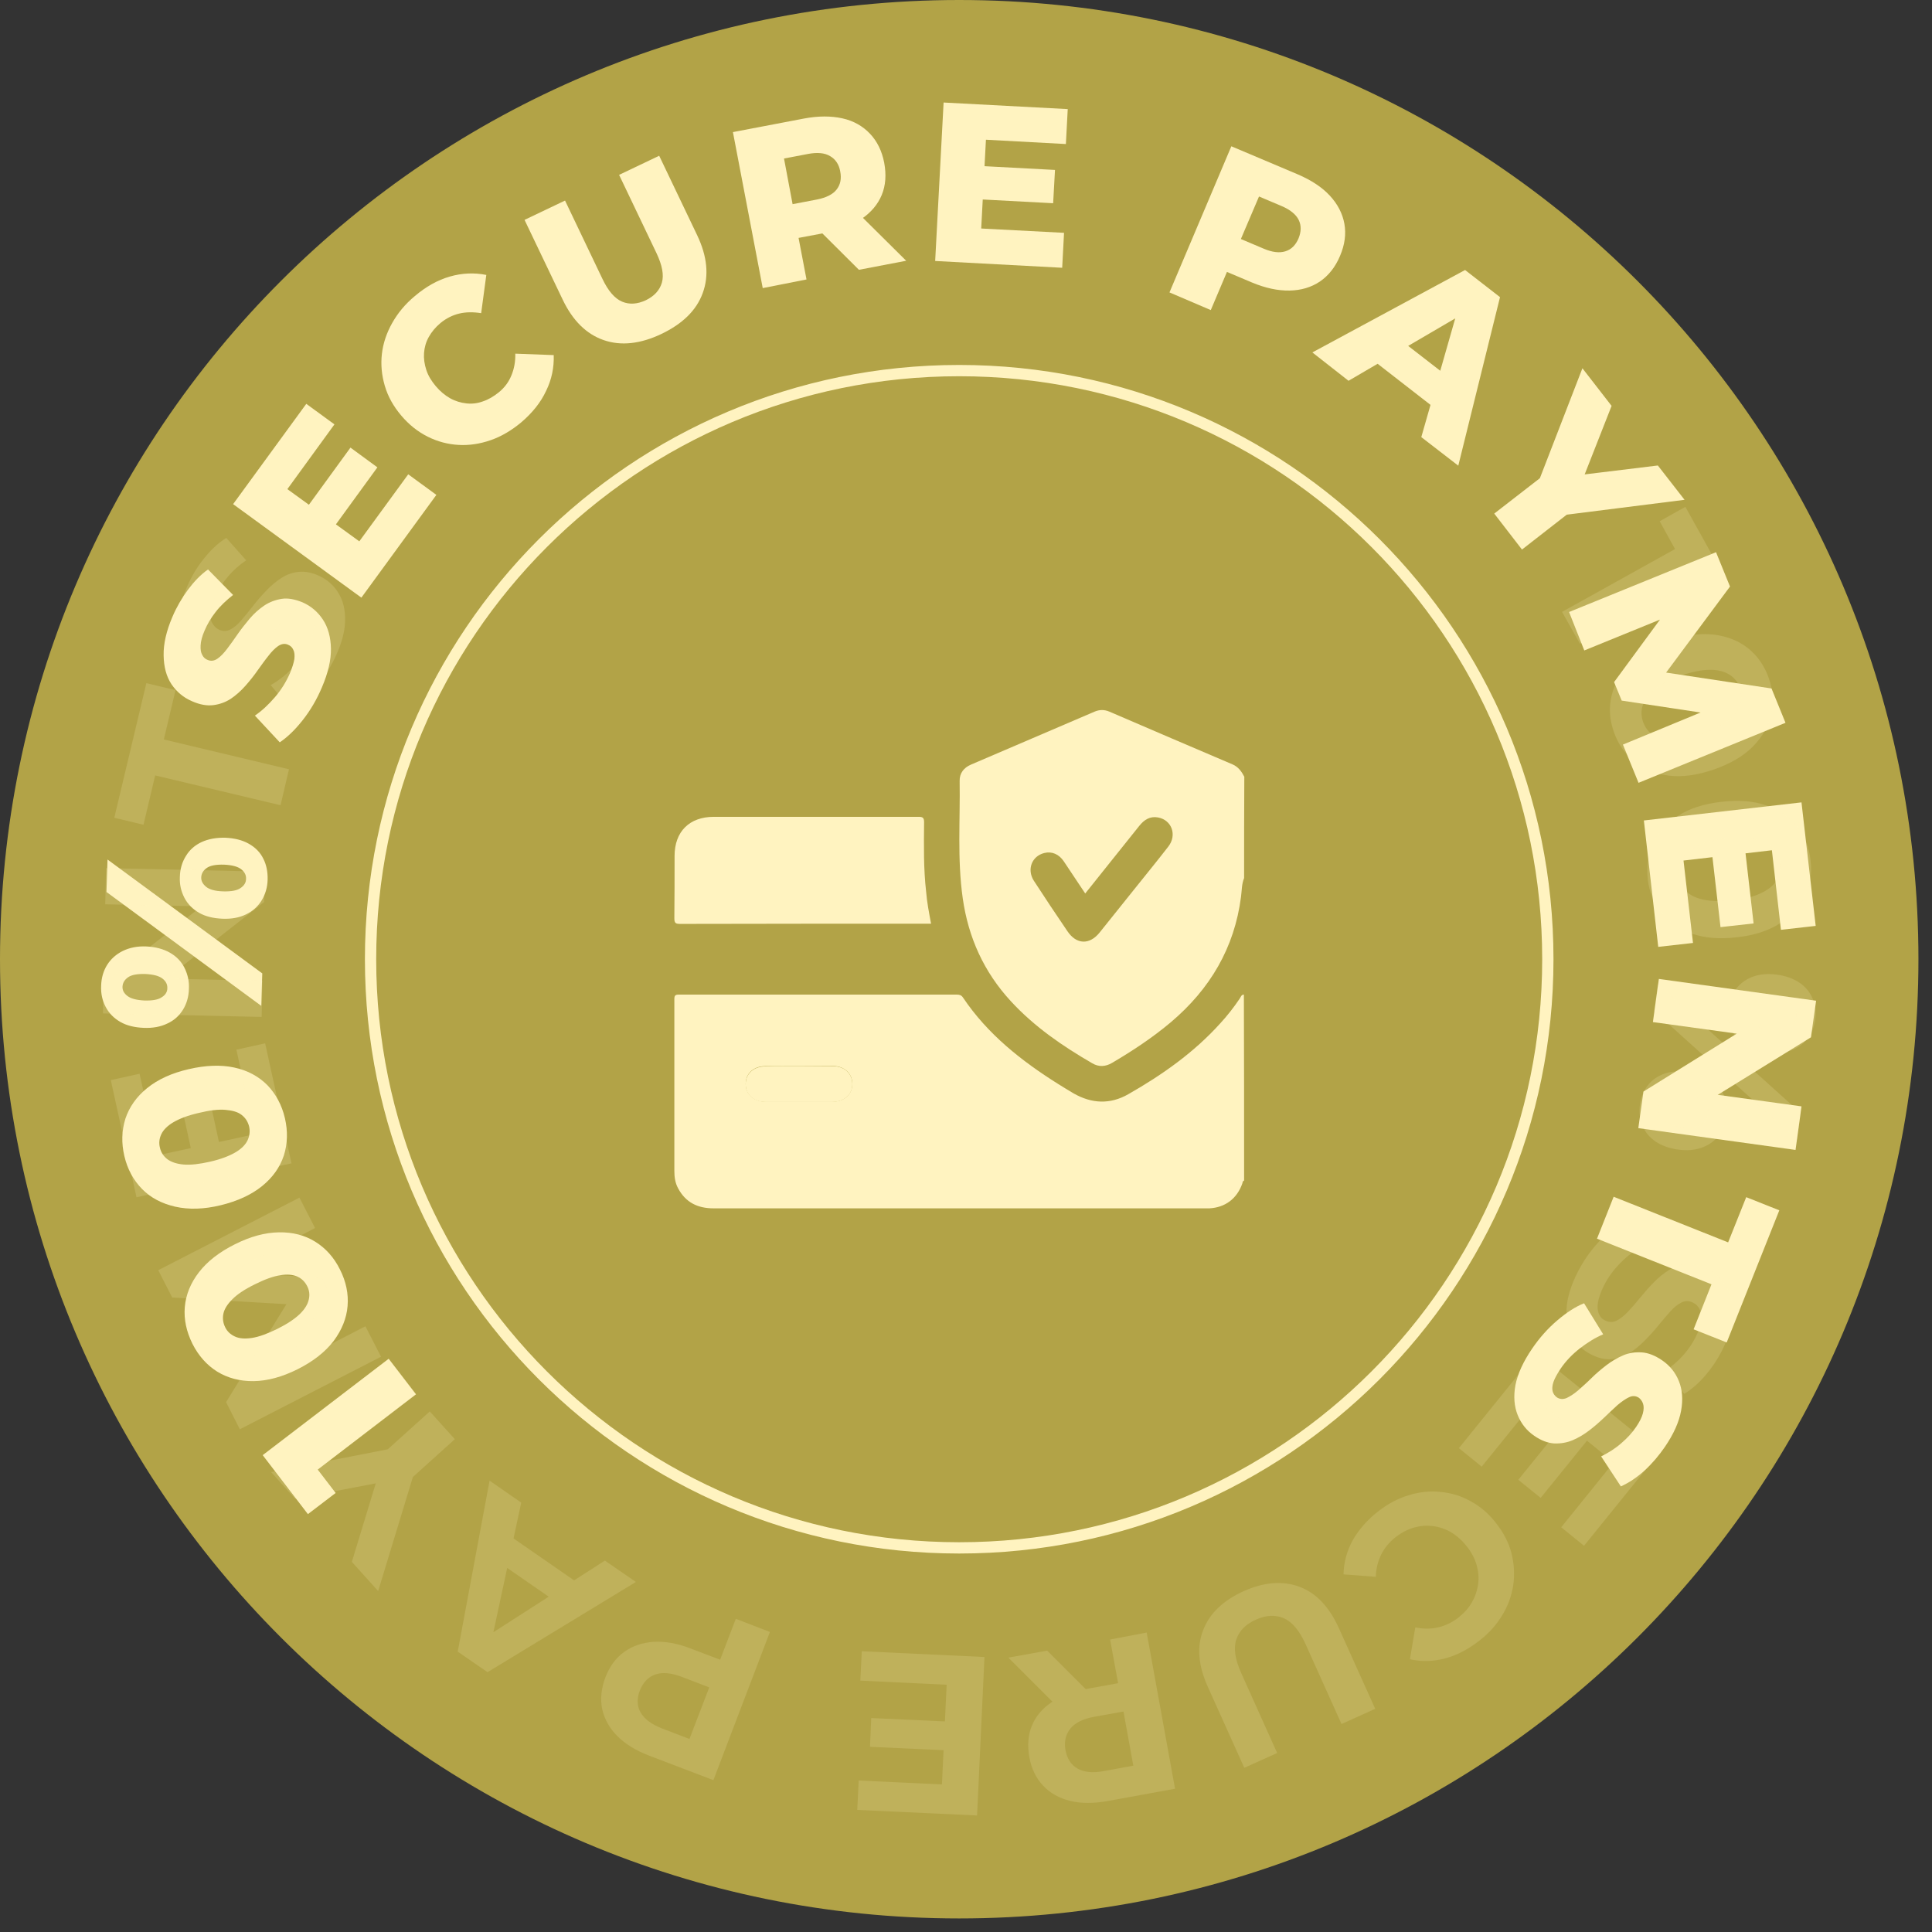 <svg xmlns="http://www.w3.org/2000/svg" fill="none" viewBox="0 0 94 94" height="94" width="94">
<rect x="0" y="0" width="94" height="94" fill="#333333" stroke="none"/>
<path fill="#B2A347" d="M46.67 93.34C72.445 93.34 93.34 72.445 93.34 46.67C93.34 20.895 72.445 0 46.67 0C20.895 0 0 20.895 0 46.67C0 72.445 20.895 93.34 46.67 93.34Z"></path>
<path stroke-miterlimit="10" stroke-width="0.549" stroke="#FFF3C0" d="M46.669 75.311C62.487 75.311 75.309 62.489 75.309 46.671C75.309 30.854 62.487 18.031 46.669 18.031C30.852 18.031 18.029 30.854 18.029 46.671C18.029 62.489 30.852 75.311 46.669 75.311Z"></path>
<path fill="#FFF3C0" d="M20.241 67.839L14.731 72.059L14.881 70.749L16.331 72.639L14.981 73.669L12.781 70.799L18.911 66.109L20.241 67.839Z"></path>
<path fill="#FFF3C0" d="M16.541 61.767C16.841 62.358 16.961 62.958 16.911 63.547C16.861 64.147 16.631 64.707 16.231 65.248C15.821 65.778 15.241 66.237 14.481 66.618C13.721 66.998 13.011 67.188 12.341 67.198C11.671 67.207 11.081 67.047 10.571 66.737C10.061 66.418 9.661 65.968 9.361 65.377C9.071 64.787 8.941 64.198 8.991 63.597C9.041 62.998 9.271 62.428 9.681 61.898C10.091 61.367 10.671 60.917 11.431 60.538C12.191 60.157 12.901 59.968 13.571 59.958C14.241 59.947 14.831 60.097 15.341 60.417C15.841 60.727 16.251 61.178 16.541 61.767ZM14.941 62.568C14.831 62.358 14.681 62.208 14.461 62.108C14.251 62.017 13.971 61.987 13.631 62.047C13.291 62.097 12.881 62.248 12.401 62.487C11.911 62.727 11.551 62.968 11.311 63.208C11.071 63.447 10.921 63.678 10.871 63.907C10.821 64.138 10.851 64.358 10.951 64.567C11.051 64.778 11.211 64.927 11.431 65.028C11.641 65.127 11.921 65.147 12.251 65.097C12.591 65.047 13.001 64.897 13.491 64.657C13.971 64.418 14.331 64.177 14.581 63.938C14.831 63.697 14.971 63.458 15.021 63.237C15.081 62.998 15.051 62.778 14.941 62.568Z"></path>
<path fill="#FFF3C0" d="M13.861 54.399C14.011 55.039 13.991 55.649 13.811 56.219C13.621 56.789 13.271 57.289 12.751 57.709C12.231 58.129 11.561 58.439 10.741 58.639C9.921 58.839 9.181 58.859 8.521 58.709C7.871 58.559 7.331 58.279 6.911 57.849C6.491 57.419 6.201 56.889 6.051 56.249C5.901 55.609 5.921 55.009 6.101 54.429C6.291 53.859 6.641 53.359 7.161 52.939C7.681 52.519 8.351 52.209 9.181 52.019C10.001 51.829 10.741 51.799 11.391 51.939C12.051 52.079 12.581 52.369 13.011 52.799C13.421 53.229 13.711 53.759 13.861 54.399ZM12.121 54.809C12.061 54.579 11.951 54.399 11.761 54.249C11.571 54.099 11.311 54.029 10.971 53.999C10.631 53.969 10.201 54.019 9.671 54.149C9.141 54.269 8.731 54.429 8.441 54.599C8.151 54.769 7.951 54.969 7.851 55.179C7.751 55.389 7.721 55.609 7.781 55.839C7.831 56.069 7.951 56.249 8.141 56.399C8.331 56.539 8.591 56.629 8.931 56.659C9.271 56.689 9.701 56.639 10.231 56.519C10.751 56.399 11.161 56.239 11.451 56.069C11.741 55.899 11.941 55.699 12.041 55.489C12.151 55.249 12.171 55.039 12.121 54.809Z"></path>
<path fill="#FFF3C0" d="M9.191 48.119C9.181 48.499 9.081 48.839 8.901 49.129C8.721 49.419 8.471 49.649 8.141 49.799C7.811 49.959 7.431 50.029 6.981 50.009C6.541 49.989 6.161 49.899 5.851 49.719C5.541 49.539 5.301 49.299 5.141 48.989C4.981 48.689 4.901 48.339 4.921 47.959C4.931 47.579 5.031 47.239 5.211 46.949C5.391 46.659 5.651 46.429 5.971 46.269C6.301 46.109 6.681 46.029 7.121 46.049C7.561 46.069 7.941 46.169 8.261 46.349C8.581 46.529 8.821 46.779 8.971 47.079C9.131 47.399 9.211 47.739 9.191 48.119ZM12.711 48.939L5.181 43.399L5.231 41.819L12.761 47.359L12.711 48.939ZM8.141 48.079C8.151 47.899 8.071 47.739 7.901 47.609C7.731 47.479 7.461 47.409 7.071 47.389C6.681 47.379 6.401 47.429 6.231 47.549C6.061 47.669 5.971 47.819 5.961 47.999C5.951 48.179 6.031 48.329 6.201 48.459C6.371 48.589 6.641 48.659 7.031 48.679C7.421 48.689 7.701 48.639 7.871 48.519C8.051 48.409 8.141 48.259 8.141 48.079ZM13.021 42.799C13.011 43.179 12.911 43.509 12.731 43.809C12.551 44.099 12.301 44.329 11.971 44.489C11.641 44.649 11.261 44.719 10.811 44.699C10.371 44.679 9.991 44.589 9.681 44.409C9.371 44.229 9.131 43.989 8.971 43.679C8.811 43.369 8.731 43.029 8.751 42.659C8.761 42.279 8.861 41.939 9.051 41.639C9.231 41.339 9.491 41.119 9.811 40.969C10.141 40.819 10.521 40.749 10.961 40.759C11.401 40.779 11.781 40.869 12.101 41.049C12.421 41.229 12.661 41.469 12.811 41.779C12.961 42.069 13.031 42.419 13.021 42.799ZM11.971 42.759C11.981 42.579 11.901 42.419 11.731 42.289C11.561 42.159 11.291 42.089 10.901 42.069C10.511 42.059 10.231 42.109 10.061 42.229C9.891 42.349 9.801 42.499 9.791 42.679C9.781 42.859 9.861 43.009 10.031 43.149C10.191 43.279 10.471 43.359 10.861 43.369C11.251 43.379 11.531 43.329 11.701 43.209C11.881 43.089 11.971 42.939 11.971 42.759Z"></path>
<path fill="#FFF3C0" d="M15.661 33.447C15.411 34.037 15.101 34.567 14.721 35.047C14.341 35.527 13.971 35.877 13.611 36.117L12.401 34.817C12.741 34.587 13.061 34.287 13.371 33.927C13.681 33.567 13.921 33.177 14.101 32.767C14.222 32.487 14.291 32.247 14.322 32.067C14.341 31.877 14.331 31.727 14.271 31.617C14.221 31.497 14.132 31.417 14.011 31.367C13.851 31.297 13.701 31.327 13.541 31.427C13.382 31.537 13.221 31.697 13.061 31.907C12.891 32.117 12.722 32.357 12.541 32.607C12.361 32.867 12.161 33.117 11.941 33.367C11.721 33.617 11.482 33.827 11.232 33.997C10.972 34.167 10.691 34.267 10.382 34.307C10.072 34.347 9.721 34.287 9.341 34.117C8.921 33.937 8.591 33.657 8.341 33.287C8.091 32.907 7.971 32.447 7.961 31.887C7.951 31.327 8.091 30.707 8.391 30.007C8.591 29.537 8.841 29.107 9.141 28.697C9.441 28.297 9.761 27.957 10.121 27.707L11.341 28.947C11.011 29.207 10.721 29.477 10.491 29.777C10.261 30.067 10.082 30.377 9.951 30.687C9.831 30.967 9.771 31.197 9.761 31.397C9.751 31.597 9.771 31.747 9.841 31.867C9.901 31.987 9.991 32.067 10.101 32.107C10.261 32.177 10.421 32.157 10.581 32.047C10.741 31.937 10.891 31.777 11.051 31.567C11.211 31.357 11.381 31.117 11.561 30.857C11.741 30.597 11.941 30.347 12.151 30.097C12.361 29.847 12.601 29.637 12.851 29.467C13.101 29.297 13.392 29.187 13.701 29.137C14.011 29.087 14.351 29.157 14.721 29.307C15.131 29.487 15.461 29.767 15.711 30.147C15.961 30.527 16.091 30.997 16.102 31.557C16.111 32.117 15.961 32.747 15.661 33.447Z"></path>
<path fill="#FFF3C0" d="M17.482 26.338L19.862 23.078L21.232 24.078L17.582 29.078L11.342 24.528L14.902 19.648L16.272 20.648L13.982 23.798L17.482 26.338ZM14.942 24.678L17.052 21.778L18.362 22.738L16.252 25.638L14.942 24.678Z"></path>
<path fill="#FFF3C0" d="M25.351 20.557C24.881 20.947 24.391 21.237 23.871 21.417C23.351 21.597 22.831 21.677 22.311 21.647C21.791 21.617 21.291 21.487 20.811 21.247C20.331 21.007 19.901 20.667 19.521 20.217C19.141 19.767 18.871 19.287 18.721 18.767C18.571 18.257 18.521 17.737 18.581 17.217C18.641 16.697 18.811 16.197 19.081 15.717C19.351 15.237 19.711 14.797 20.181 14.407C20.721 13.947 21.291 13.627 21.881 13.457C22.471 13.287 23.061 13.257 23.661 13.377L23.411 15.237C23.031 15.177 22.671 15.177 22.341 15.257C22.011 15.337 21.711 15.487 21.431 15.717C21.191 15.917 21.001 16.147 20.861 16.397C20.721 16.647 20.651 16.907 20.631 17.177C20.611 17.447 20.651 17.717 20.741 17.997C20.831 18.277 20.991 18.537 21.201 18.787C21.411 19.037 21.651 19.237 21.901 19.377C22.151 19.517 22.421 19.597 22.691 19.627C22.961 19.657 23.231 19.627 23.501 19.527C23.771 19.437 24.021 19.287 24.271 19.087C24.551 18.857 24.751 18.587 24.881 18.267C25.011 17.957 25.081 17.607 25.071 17.207L26.941 17.277C26.961 17.887 26.841 18.467 26.571 19.017C26.301 19.597 25.891 20.097 25.351 20.557Z"></path>
<path fill="#FFF3C0" d="M32.181 16.248C31.151 16.738 30.212 16.838 29.372 16.548C28.532 16.258 27.861 15.598 27.372 14.568L25.521 10.698L27.491 9.758L29.311 13.568C29.591 14.158 29.912 14.528 30.271 14.678C30.631 14.828 31.012 14.798 31.422 14.608C31.831 14.408 32.092 14.128 32.202 13.758C32.312 13.388 32.221 12.908 31.942 12.318L30.122 8.508L32.072 7.578L33.922 11.448C34.411 12.478 34.502 13.408 34.191 14.258C33.882 15.108 33.202 15.758 32.181 16.248Z"></path>
<path fill="#FFF3C0" d="M37.11 14.017L35.66 6.427L39.12 5.767C39.81 5.637 40.43 5.637 40.98 5.757C41.53 5.877 41.98 6.137 42.33 6.507C42.68 6.877 42.91 7.347 43.02 7.917C43.13 8.507 43.09 9.027 42.9 9.487C42.71 9.947 42.38 10.337 41.91 10.657C41.45 10.977 40.87 11.197 40.17 11.327L37.89 11.757L38.68 10.667L39.24 13.597L37.11 14.017ZM38.75 10.927L37.6 10.117L39.75 9.707C40.2 9.617 40.52 9.457 40.7 9.227C40.89 8.987 40.95 8.697 40.88 8.337C40.82 7.997 40.65 7.747 40.39 7.597C40.13 7.437 39.77 7.407 39.33 7.487L37.18 7.897L37.96 6.727L38.75 10.927ZM41.79 13.127L39.38 10.727L41.67 10.287L44.09 12.687L41.79 13.127Z"></path>
<path fill="#FFF3C0" d="M47.74 11.118L51.77 11.328L51.68 13.028L45.5 12.698L45.91 4.988L51.95 5.308L51.86 7.008L47.97 6.798L47.74 11.118ZM47.75 8.078L51.33 8.268L51.24 9.888L47.66 9.698L47.75 8.078Z"></path>
<path fill="#FFF3C0" d="M56.9 14.227L59.91 7.117L63.15 8.487C63.8 8.767 64.32 9.107 64.7 9.517C65.08 9.927 65.32 10.387 65.41 10.887C65.5 11.387 65.43 11.907 65.2 12.447C64.97 12.997 64.64 13.407 64.22 13.697C63.8 13.977 63.31 14.127 62.74 14.137C62.17 14.147 61.57 14.017 60.92 13.747L58.79 12.847L60.07 12.347L58.91 15.087L56.9 14.227ZM59.97 12.577L59.47 11.247L61.48 12.097C61.9 12.277 62.25 12.317 62.54 12.227C62.83 12.137 63.04 11.927 63.18 11.597C63.31 11.277 63.32 10.977 63.19 10.707C63.06 10.437 62.78 10.207 62.36 10.027L60.35 9.177L61.65 8.637L59.97 12.577Z"></path>
<path fill="#FFF3C0" d="M63.852 17.147L71.282 13.137L72.982 14.457L70.952 22.657L69.152 21.267L71.122 14.377L71.802 14.907L65.612 18.527L63.852 17.147ZM66.252 17.097L67.672 16.177L70.652 18.487L70.112 20.097L66.252 17.097Z"></path>
<path fill="#FFF3C0" d="M72.701 24.988L75.281 22.988L74.561 24.198L76.991 17.918L78.411 19.748L76.631 24.278L75.821 23.238L80.661 22.648L81.961 24.318L75.301 25.158L76.631 24.728L74.051 26.738L72.701 24.988Z"></path>
<path fill="#FFF3C0" d="M76.342 29.777L83.492 26.867L84.172 28.537L80.512 33.467L80.152 32.587L86.192 33.497L86.872 35.167L79.722 38.087L78.962 36.227L83.272 34.447L83.402 34.767L78.902 34.087L78.532 33.187L81.242 29.497L81.402 29.887L77.082 31.647L76.342 29.777Z"></path>
<path fill="#FFF3C0" d="M81.91 41.869L82.371 45.879L80.68 46.069L79.981 39.919L87.65 39.039L88.341 45.049L86.65 45.239L86.21 41.369L81.91 41.869ZM84.91 41.369L85.32 44.929L83.71 45.109L83.3 41.549L84.91 41.369Z"></path>
<path fill="#FFF3C0" d="M80.711 47.629L88.361 48.689L88.111 50.469L82.441 53.969L82.561 53.129L87.651 53.829L87.361 55.949L79.711 54.889L79.961 53.109L85.631 49.589L85.511 50.429L80.421 49.729L80.711 47.629Z"></path>
<path fill="#FFF3C0" d="M78.511 58.227L84.081 60.447L84.961 58.247L86.571 58.887L84.011 65.317L82.401 64.677L83.271 62.487L77.701 60.267L78.511 58.227Z"></path>
<path fill="#FFF3C0" d="M74.542 65.62C74.902 65.09 75.312 64.63 75.772 64.24C76.232 63.85 76.662 63.57 77.072 63.41L78.002 64.92C77.622 65.08 77.252 65.31 76.872 65.6C76.502 65.89 76.182 66.22 75.932 66.59C75.762 66.85 75.642 67.06 75.582 67.24C75.522 67.42 75.512 67.57 75.542 67.69C75.572 67.81 75.642 67.91 75.752 67.99C75.892 68.08 76.052 68.09 76.222 68.02C76.392 67.94 76.582 67.82 76.792 67.64C76.992 67.46 77.212 67.27 77.432 67.05C77.652 66.83 77.902 66.62 78.162 66.42C78.422 66.22 78.702 66.06 78.982 65.94C79.262 65.82 79.562 65.78 79.882 65.8C80.192 65.82 80.522 65.95 80.862 66.18C81.242 66.44 81.512 66.77 81.682 67.19C81.852 67.61 81.892 68.09 81.792 68.64C81.692 69.19 81.432 69.77 81.002 70.4C80.712 70.82 80.392 71.2 80.022 71.54C79.652 71.88 79.262 72.14 78.862 72.32L77.902 70.86C78.282 70.67 78.612 70.46 78.892 70.21C79.172 69.97 79.412 69.71 79.602 69.43C79.772 69.18 79.882 68.96 79.932 68.77C79.982 68.58 79.982 68.42 79.942 68.3C79.902 68.18 79.832 68.08 79.742 68.01C79.592 67.91 79.432 67.9 79.262 67.98C79.092 68.06 78.902 68.19 78.702 68.36C78.502 68.54 78.292 68.74 78.062 68.96C77.832 69.18 77.592 69.39 77.332 69.59C77.072 69.79 76.802 69.95 76.522 70.07C76.242 70.19 75.942 70.24 75.622 70.23C75.312 70.21 74.982 70.09 74.652 69.86C74.282 69.61 74.012 69.27 73.842 68.85C73.672 68.43 73.632 67.94 73.732 67.39C73.842 66.84 74.112 66.25 74.542 65.62Z"></path>
<g opacity="0.17">
<path fill="#FFF3C0" d="M76 29.77L82.17 26.34L81.87 27.39L80.75 25.36L82 24.66L83.62 27.57L76.87 31.32L76 29.77Z"></path>
<path fill="#FFF3C0" d="M78.52 35.608C78.31 35.008 78.27 34.428 78.41 33.858C78.54 33.288 78.84 32.768 79.3 32.298C79.76 31.828 80.4 31.458 81.2 31.178C82.01 30.898 82.74 30.798 83.39 30.878C84.04 30.958 84.6 31.178 85.06 31.548C85.52 31.918 85.85 32.398 86.06 32.998C86.27 33.598 86.31 34.188 86.18 34.758C86.05 35.328 85.75 35.848 85.29 36.318C84.83 36.788 84.19 37.158 83.39 37.438C82.58 37.718 81.85 37.818 81.2 37.738C80.55 37.658 79.99 37.438 79.53 37.068C79.07 36.698 78.73 36.208 78.52 35.608ZM79.94 35.118C80.04 35.398 80.21 35.618 80.44 35.778C80.68 35.938 80.99 36.008 81.38 36.008C81.77 36.008 82.24 35.918 82.79 35.718C83.34 35.518 83.77 35.308 84.07 35.068C84.38 34.828 84.57 34.568 84.66 34.298C84.75 34.028 84.74 33.758 84.65 33.468C84.56 33.198 84.39 32.978 84.15 32.828C83.91 32.678 83.6 32.588 83.21 32.588C82.82 32.588 82.35 32.678 81.8 32.868C81.25 33.058 80.82 33.278 80.52 33.528C80.22 33.778 80.02 34.028 79.93 34.308C79.84 34.568 79.85 34.848 79.94 35.118Z"></path>
<path fill="#FFF3C0" d="M80.169 42.762C80.1 42.132 80.189 41.552 80.439 41.022C80.689 40.492 81.099 40.052 81.649 39.692C82.199 39.332 82.899 39.112 83.749 39.012C84.599 38.912 85.329 38.972 85.95 39.192C86.57 39.412 87.069 39.752 87.429 40.212C87.799 40.672 88.019 41.212 88.089 41.842C88.169 42.482 88.079 43.062 87.819 43.592C87.559 44.122 87.159 44.562 86.609 44.922C86.049 45.282 85.35 45.512 84.51 45.602C83.659 45.702 82.929 45.642 82.309 45.422C81.689 45.202 81.189 44.862 80.829 44.412C80.469 43.962 80.24 43.402 80.169 42.762ZM81.659 42.592C81.699 42.892 81.809 43.142 82.01 43.342C82.21 43.542 82.499 43.692 82.879 43.772C83.259 43.852 83.739 43.862 84.319 43.802C84.899 43.742 85.359 43.612 85.709 43.442C86.059 43.272 86.309 43.062 86.45 42.822C86.59 42.582 86.649 42.312 86.619 42.012C86.589 41.722 86.469 41.482 86.269 41.272C86.069 41.062 85.779 40.922 85.399 40.832C85.019 40.742 84.539 40.732 83.959 40.802C83.379 40.872 82.919 40.992 82.569 41.162C82.219 41.332 81.969 41.542 81.829 41.792C81.679 42.042 81.619 42.302 81.659 42.592Z"></path>
<path fill="#FFF3C0" d="M79.79 53.741C79.84 53.381 79.97 53.061 80.18 52.801C80.39 52.531 80.66 52.351 81 52.231C81.34 52.121 81.72 52.091 82.15 52.151C82.58 52.211 82.94 52.341 83.24 52.541C83.54 52.741 83.75 52.991 83.88 53.301C84.01 53.611 84.06 53.951 84 54.311C83.95 54.691 83.82 55.011 83.61 55.271C83.4 55.531 83.13 55.721 82.79 55.841C82.45 55.961 82.07 55.991 81.64 55.931C81.21 55.871 80.85 55.741 80.55 55.541C80.26 55.341 80.04 55.081 79.91 54.771C79.78 54.461 79.74 54.111 79.79 53.741ZM80.66 47.891L87.61 54.151L87.43 55.451L80.48 49.191L80.66 47.891ZM80.68 53.861C80.65 54.101 80.72 54.311 80.91 54.491C81.09 54.671 81.39 54.781 81.79 54.841C82.19 54.891 82.5 54.861 82.73 54.741C82.95 54.621 83.08 54.441 83.11 54.201C83.14 53.971 83.07 53.761 82.89 53.591C82.71 53.411 82.42 53.301 82.01 53.241C81.6 53.191 81.29 53.221 81.07 53.341C80.84 53.451 80.71 53.621 80.68 53.861ZM84.1 49.021C84.15 48.661 84.28 48.341 84.49 48.081C84.7 47.821 84.97 47.631 85.31 47.511C85.65 47.391 86.03 47.361 86.46 47.421C86.89 47.481 87.25 47.611 87.55 47.811C87.85 48.011 88.06 48.271 88.19 48.581C88.32 48.891 88.37 49.221 88.32 49.591C88.27 49.971 88.14 50.291 87.93 50.551C87.72 50.811 87.45 51.001 87.11 51.121C86.77 51.241 86.39 51.271 85.95 51.211C85.52 51.151 85.16 51.021 84.86 50.821C84.56 50.621 84.35 50.361 84.22 50.051C84.09 49.741 84.04 49.401 84.1 49.021ZM84.99 49.151C84.96 49.391 85.03 49.601 85.21 49.761C85.39 49.931 85.69 50.041 86.09 50.101C86.5 50.151 86.81 50.121 87.03 50.011C87.25 49.901 87.37 49.721 87.41 49.481C87.44 49.241 87.37 49.031 87.18 48.861C87 48.691 86.7 48.571 86.3 48.521C85.9 48.471 85.59 48.501 85.36 48.621C85.15 48.731 85.02 48.911 84.99 49.151Z"></path>
<path fill="#FFF3C0" d="M76.759 61.898C77.039 61.348 77.379 60.858 77.789 60.418C78.199 59.988 78.589 59.668 78.989 59.488L79.919 60.638C79.559 60.818 79.209 61.078 78.869 61.418C78.529 61.758 78.249 62.128 78.039 62.548C77.879 62.868 77.789 63.138 77.749 63.358C77.709 63.578 77.729 63.768 77.789 63.918C77.849 64.068 77.949 64.178 78.099 64.248C78.279 64.338 78.469 64.348 78.649 64.258C78.829 64.168 79.019 64.018 79.209 63.818C79.399 63.618 79.599 63.388 79.799 63.138C80.009 62.888 80.219 62.638 80.459 62.398C80.689 62.158 80.939 61.958 81.209 61.788C81.479 61.618 81.769 61.528 82.079 61.508C82.389 61.488 82.729 61.568 83.089 61.758C83.479 61.958 83.789 62.248 84.009 62.618C84.229 62.988 84.329 63.448 84.299 63.968C84.269 64.498 84.099 65.088 83.769 65.738C83.549 66.168 83.279 66.568 82.959 66.938C82.639 67.308 82.299 67.598 81.949 67.818L80.999 66.708C81.329 66.488 81.629 66.238 81.879 65.958C82.129 65.678 82.339 65.378 82.489 65.078C82.649 64.758 82.739 64.498 82.769 64.268C82.799 64.048 82.769 63.858 82.699 63.708C82.629 63.558 82.519 63.448 82.369 63.378C82.189 63.288 81.999 63.278 81.819 63.368C81.639 63.458 81.449 63.598 81.269 63.808C81.089 64.008 80.889 64.238 80.679 64.498C80.469 64.758 80.249 64.998 80.009 65.238C79.769 65.478 79.529 65.678 79.269 65.838C79.009 65.998 78.719 66.098 78.409 66.128C78.099 66.158 77.759 66.078 77.409 65.898C77.019 65.698 76.719 65.418 76.509 65.038C76.299 64.658 76.199 64.208 76.219 63.678C76.249 63.138 76.429 62.548 76.759 61.898Z"></path>
<path fill="#FFF3C0" d="M74.74 68.089L72.091 71.359L70.981 70.459L74.74 65.809L80.74 70.669L77.07 75.209L75.96 74.309L78.51 71.149L74.74 68.089ZM77.3 69.989L74.96 72.879L73.871 71.999L76.21 69.109L77.3 69.989Z"></path>
<path fill="#FFF3C0" d="M67.049 73.539C67.519 73.169 68.009 72.909 68.539 72.749C69.059 72.589 69.579 72.529 70.099 72.589C70.619 72.639 71.109 72.789 71.569 73.049C72.029 73.299 72.449 73.659 72.799 74.119C73.159 74.579 73.409 75.059 73.539 75.569C73.669 76.079 73.699 76.599 73.629 77.109C73.549 77.629 73.379 78.119 73.089 78.589C72.809 79.059 72.429 79.479 71.959 79.839C71.429 80.249 70.879 80.539 70.309 80.689C69.739 80.839 69.169 80.859 68.599 80.729L68.859 79.179C69.249 79.259 69.619 79.259 69.969 79.179C70.319 79.099 70.649 78.939 70.949 78.709C71.229 78.489 71.459 78.239 71.619 77.949C71.779 77.669 71.879 77.369 71.919 77.059C71.959 76.749 71.929 76.439 71.839 76.129C71.749 75.819 71.589 75.519 71.359 75.229C71.129 74.939 70.879 74.719 70.599 74.549C70.319 74.389 70.019 74.289 69.709 74.249C69.399 74.209 69.089 74.239 68.779 74.329C68.469 74.419 68.169 74.579 67.889 74.799C67.589 75.039 67.359 75.319 67.199 75.639C67.039 75.969 66.949 76.329 66.939 76.719L65.369 76.599C65.379 76.019 65.529 75.469 65.809 74.949C66.109 74.429 66.509 73.959 67.049 73.539Z"></path>
<path fill="#FFF3C0" d="M60.5 77.421C61.5 76.971 62.41 76.901 63.22 77.201C64.03 77.501 64.67 78.171 65.14 79.211L66.91 83.141L65.27 83.881L63.52 79.991C63.22 79.331 62.87 78.911 62.46 78.731C62.05 78.561 61.6 78.581 61.11 78.801C60.61 79.021 60.29 79.351 60.15 79.771C60.01 80.191 60.09 80.731 60.39 81.401L62.14 85.291L60.54 86.011L58.77 82.081C58.3 81.041 58.22 80.121 58.54 79.311C58.85 78.501 59.51 77.871 60.5 77.421Z"></path>
<path fill="#FFF3C0" d="M50.951 80.31L53.361 82.72L51.471 83.06L49.06 80.65L50.951 80.31ZM55.791 79.43L57.171 87.03L53.881 87.63C53.201 87.75 52.59 87.75 52.06 87.62C51.531 87.49 51.09 87.24 50.751 86.88C50.41 86.52 50.181 86.05 50.081 85.49C49.98 84.92 50.02 84.4 50.211 83.95C50.401 83.49 50.73 83.11 51.181 82.81C51.63 82.51 52.201 82.29 52.881 82.17L55.201 81.75L54.541 82.66L54.011 79.77L55.791 79.43ZM54.511 82.44L55.461 83.13L53.231 83.53C52.691 83.63 52.31 83.82 52.081 84.1C51.85 84.38 51.77 84.73 51.84 85.15C51.92 85.57 52.111 85.87 52.431 86.05C52.751 86.23 53.17 86.27 53.711 86.17L55.941 85.76L55.291 86.74L54.511 82.44Z"></path>
<path fill="#FFF3C0" d="M46.059 81.97L41.859 81.77L41.929 80.34L47.899 80.62L47.539 88.33L41.709 88.06L41.779 86.63L45.829 86.82L46.059 81.97ZM46.039 85.16L42.329 84.99L42.389 83.59L46.099 83.76L46.039 85.16Z"></path>
<path fill="#FFF3C0" d="M37.46 79.402L34.71 86.612L31.59 85.422C30.94 85.172 30.43 84.862 30.04 84.472C29.65 84.082 29.41 83.642 29.3 83.162C29.2 82.672 29.25 82.162 29.45 81.622C29.66 81.082 29.96 80.662 30.37 80.372C30.77 80.082 31.25 79.922 31.8 79.882C32.35 79.852 32.95 79.952 33.59 80.202L35.8 81.042L34.75 81.502L35.8 78.762L37.46 79.402ZM34.81 81.312L35.27 82.392L33.16 81.582C32.65 81.392 32.23 81.352 31.88 81.472C31.54 81.592 31.29 81.852 31.13 82.252C30.98 82.652 30.99 83.012 31.17 83.322C31.35 83.632 31.69 83.892 32.2 84.092L34.31 84.902L33.24 85.402L34.81 81.312Z"></path>
<path fill="#FFF3C0" d="M30.939 76.969L23.72 81.359L22.27 80.359L23.82 72.039L25.36 73.109L23.809 80.329L23.22 79.919L29.43 75.929L30.939 76.969ZM28.579 77.339L27.439 78.199L24.16 75.929L24.549 74.549L28.579 77.339Z"></path>
<path fill="#FFF3C0" d="M22.13 70.022L19.79 72.132L20.32 71.102L18.399 77.412L17.119 75.992L18.589 71.162L19.32 71.972L14.359 72.922L13.19 71.622L19.649 70.362L18.57 70.782L20.91 68.672L22.13 70.022Z"></path>
<path fill="#FFF3C0" d="M18.539 66.01L11.669 69.54L10.999 68.219L14.339 62.8L14.699 63.499L8.379 63.13L7.699 61.8L14.569 58.27L15.329 59.749L10.759 62.13L10.609 61.84L15.649 62.179L16.009 62.889L13.369 67.21L13.199 66.889L17.779 64.529L18.539 66.01Z"></path>
<path fill="#FFF3C0" d="M12.401 55.182L11.501 51.072L12.901 50.762L14.181 56.602L6.641 58.252L5.391 52.552L6.791 52.242L7.661 56.212L12.401 55.182ZM9.311 55.992L8.521 52.362L9.891 52.062L10.681 55.692L9.311 55.992Z"></path>
<path fill="#FFF3C0" d="M12.73 49.478L5.01 49.308L5.04 47.828L10.7 43.398L10.68 44.118L5.12 43.998L5.16 42.238L12.88 42.408L12.85 43.888L7.19 48.318L7.21 47.598L12.77 47.718L12.73 49.478Z"></path>
<path fill="#FFF3C0" d="M13.65 39.178L7.551 37.728L6.981 40.128L5.561 39.788L7.121 33.238L8.541 33.578L7.971 35.978L14.06 37.428L13.65 39.178Z"></path>
<path fill="#FFF3C0" d="M16.299 32.002C16.029 32.562 15.699 33.062 15.299 33.502C14.899 33.942 14.509 34.262 14.119 34.462L13.169 33.332C13.519 33.142 13.869 32.872 14.199 32.532C14.529 32.192 14.799 31.802 14.999 31.392C15.149 31.072 15.249 30.802 15.269 30.572C15.289 30.342 15.279 30.162 15.219 30.012C15.159 29.862 15.049 29.762 14.899 29.692C14.719 29.602 14.529 29.602 14.349 29.692C14.169 29.782 13.989 29.932 13.799 30.142C13.609 30.352 13.419 30.582 13.219 30.832C13.019 31.082 12.799 31.332 12.579 31.582C12.349 31.822 12.099 32.032 11.839 32.202C11.569 32.372 11.289 32.472 10.979 32.492C10.669 32.522 10.329 32.442 9.969 32.262C9.569 32.072 9.259 31.792 9.039 31.422C8.809 31.052 8.709 30.602 8.719 30.072C8.729 29.542 8.899 28.952 9.219 28.292C9.429 27.852 9.689 27.452 10.009 27.072C10.319 26.692 10.659 26.392 11.009 26.172L11.979 27.262C11.649 27.482 11.359 27.742 11.109 28.032C10.859 28.322 10.659 28.612 10.509 28.922C10.359 29.242 10.269 29.512 10.239 29.742C10.219 29.972 10.239 30.152 10.319 30.302C10.399 30.452 10.509 30.562 10.649 30.632C10.839 30.722 11.019 30.722 11.199 30.632C11.379 30.542 11.559 30.392 11.739 30.182C11.919 29.972 12.109 29.742 12.309 29.482C12.509 29.222 12.729 28.972 12.959 28.732C13.189 28.492 13.429 28.292 13.689 28.122C13.949 27.952 14.229 27.852 14.549 27.822C14.859 27.792 15.199 27.862 15.559 28.032C15.949 28.222 16.259 28.502 16.479 28.872C16.699 29.242 16.809 29.692 16.789 30.232C16.779 30.752 16.609 31.352 16.299 32.002Z"></path>
</g>
<path fill="#FFF3C0" d="M60.531 57.441C60.45 57.461 60.461 57.541 60.441 57.591C60.181 58.321 59.611 58.751 58.84 58.791C58.77 58.791 58.7 58.791 58.62 58.791C50.651 58.791 42.691 58.791 34.721 58.791C33.951 58.791 33.361 58.511 32.99 57.811C32.85 57.551 32.81 57.271 32.81 56.971C32.81 54.181 32.81 51.391 32.81 48.611C32.81 48.431 32.861 48.391 33.031 48.391C37.531 48.391 42.031 48.391 46.541 48.391C46.671 48.391 46.771 48.411 46.851 48.531C48.051 50.321 49.7 51.621 51.501 52.751C51.74 52.901 51.99 53.051 52.24 53.201C53.12 53.701 54.011 53.741 54.891 53.241C56.541 52.301 58.09 51.211 59.37 49.791C59.721 49.411 60.031 49.011 60.321 48.581C60.371 48.501 60.401 48.391 60.52 48.391C60.531 51.411 60.531 54.431 60.531 57.441ZM38.87 51.871C38.331 51.871 37.791 51.871 37.251 51.871C36.67 51.871 36.281 52.221 36.281 52.731C36.281 53.241 36.67 53.601 37.24 53.601C38.331 53.601 39.421 53.601 40.511 53.601C41.081 53.601 41.471 53.241 41.471 52.721C41.461 52.221 41.081 51.871 40.52 51.861C39.971 51.861 39.42 51.871 38.87 51.871Z"></path>
<path fill="#FFF3C0" d="M60.531 42.722C60.411 43.012 60.421 43.332 60.381 43.632C60.061 46.122 58.871 48.122 56.971 49.732C56.081 50.482 55.111 51.122 54.111 51.712C53.791 51.902 53.461 51.922 53.141 51.732C51.691 50.892 50.321 49.952 49.181 48.712C47.871 47.292 47.111 45.612 46.841 43.702C46.571 41.802 46.721 39.902 46.691 38.002C46.681 37.622 46.891 37.352 47.241 37.202C49.251 36.342 51.251 35.482 53.261 34.622C53.501 34.522 53.731 34.522 53.971 34.622C55.971 35.482 57.971 36.342 59.971 37.192C60.251 37.312 60.411 37.542 60.541 37.792C60.531 39.432 60.531 41.072 60.531 42.722ZM52.801 43.472C52.441 42.932 52.101 42.422 51.761 41.912C51.521 41.552 51.171 41.412 50.811 41.502C50.201 41.652 49.951 42.302 50.301 42.852C50.831 43.672 51.381 44.492 51.931 45.302C52.371 45.962 53.011 45.982 53.501 45.372C54.061 44.672 54.631 43.962 55.191 43.262C55.741 42.572 56.301 41.892 56.841 41.192C57.281 40.632 57.011 39.892 56.341 39.772C55.951 39.702 55.671 39.882 55.431 40.182C54.571 41.262 53.691 42.352 52.801 43.472Z"></path>
<path fill="#FFF3C0" d="M45.3 44.942C45.191 44.942 45.1 44.942 45.02 44.942C41.041 44.942 37.071 44.942 33.09 44.952C32.861 44.952 32.81 44.902 32.81 44.672C32.821 43.662 32.821 42.652 32.821 41.642C32.821 40.462 33.541 39.742 34.731 39.742C38.051 39.742 41.371 39.742 44.691 39.742C44.891 39.742 44.961 39.782 44.961 40.002C44.95 41.132 44.931 42.252 45.06 43.382C45.1 43.892 45.2 44.402 45.3 44.942Z"></path>
<path fill="#FFF3C0" d="M38.871 51.874C39.421 51.874 39.971 51.874 40.521 51.874C41.081 51.874 41.461 52.224 41.471 52.734C41.481 53.244 41.081 53.604 40.511 53.614C39.421 53.614 38.331 53.614 37.241 53.614C36.671 53.614 36.271 53.254 36.281 52.744C36.281 52.234 36.671 51.884 37.251 51.884C37.791 51.864 38.331 51.874 38.871 51.874Z"></path>
</svg>
